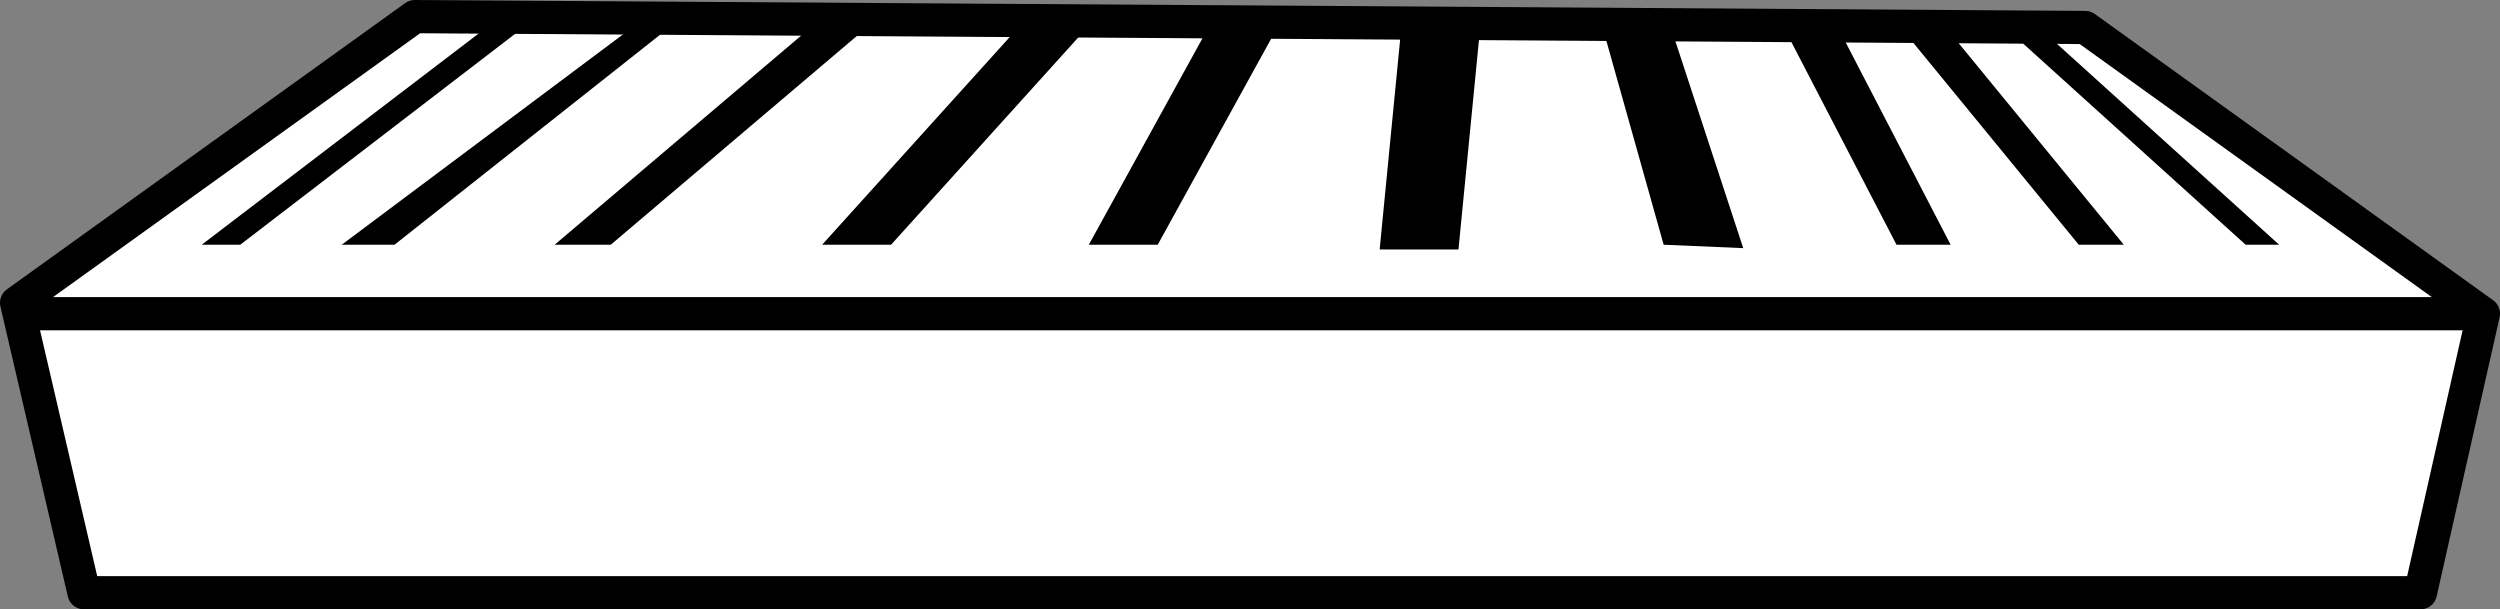 <?xml version="1.0" encoding="iso-8859-1"?>
<!-- Generator: Adobe Illustrator 28.0.0, SVG Export Plug-In . SVG Version: 6.00 Build 0)  -->
<svg version="1.1" id="Layer_1" xmlns="http://www.w3.org/2000/svg" xmlns:xlink="http://www.w3.org/1999/xlink" x="0px" y="0px"
	 width="60.2px" height="14.673px" viewBox="0 0 60.2 14.673" enable-background="new 0 0 60.2 14.673" xml:space="preserve">
<rect x="0" y="0" width="60.2" height="14.673" fill="#808080" stroke="none"/>
<g id="Layer_1_00000134960110188615876840000005427181458176067479_">
	<polygon fill="#FFFFFF" stroke="#000000" stroke-width="0.8" stroke-linejoin="round" stroke-miterlimit="10" points="
		50.21,0.662 59.8,7.554 58.284,14.273 2.023,14.273 0.4,7.292 9.989,0.4 	"/>
	<line fill="none" stroke="#000000" stroke-width="0.8" stroke-miterlimit="10" x1="59.8" y1="7.554" x2="0.4" y2="7.554"/>
	<polygon points="35.12,6.007 33.222,6.007 33.758,0.517 35.657,0.517 	"/>
	<polygon points="40.061,5.893 38.518,0.403 40.15,0.403 41.977,5.975 	"/>
	<polygon points="45.668,5.893 42.82,0.403 44.123,0.403 46.971,5.893 	"/>
	<polygon points="50.056,5.893 45.558,0.403 46.643,0.403 51.141,5.893 	"/>
	<polygon points="21.457,5.893 19.797,5.893 24.756,0.403 26.415,0.403 	"/>
	<polygon points="27.878,5.893 26.219,5.893 29.241,0.403 30.901,0.403 	"/>
	<polygon points="14.707,5.893 13.356,5.893 19.828,0.403 21.179,0.403 	"/>
	<polygon points="9.5,5.893 8.229,5.893 15.571,0.403 16.443,0.403 	"/>
	<g>
		<line fill="none" x1="5.714" y1="5.893" x2="12.049" y2="0.403"/>
		<polygon points="5.785,5.893 4.857,5.893 12.056,0.403 12.941,0.403 		"/>
	</g>
	<g>
		<line fill="none" x1="53.8" y1="5.893" x2="48.613" y2="0.403"/>
		<polygon points="54.075,5.893 48.002,0.403 48.809,0.403 54.882,5.893 		"/>
	</g>
</g>
</svg>
